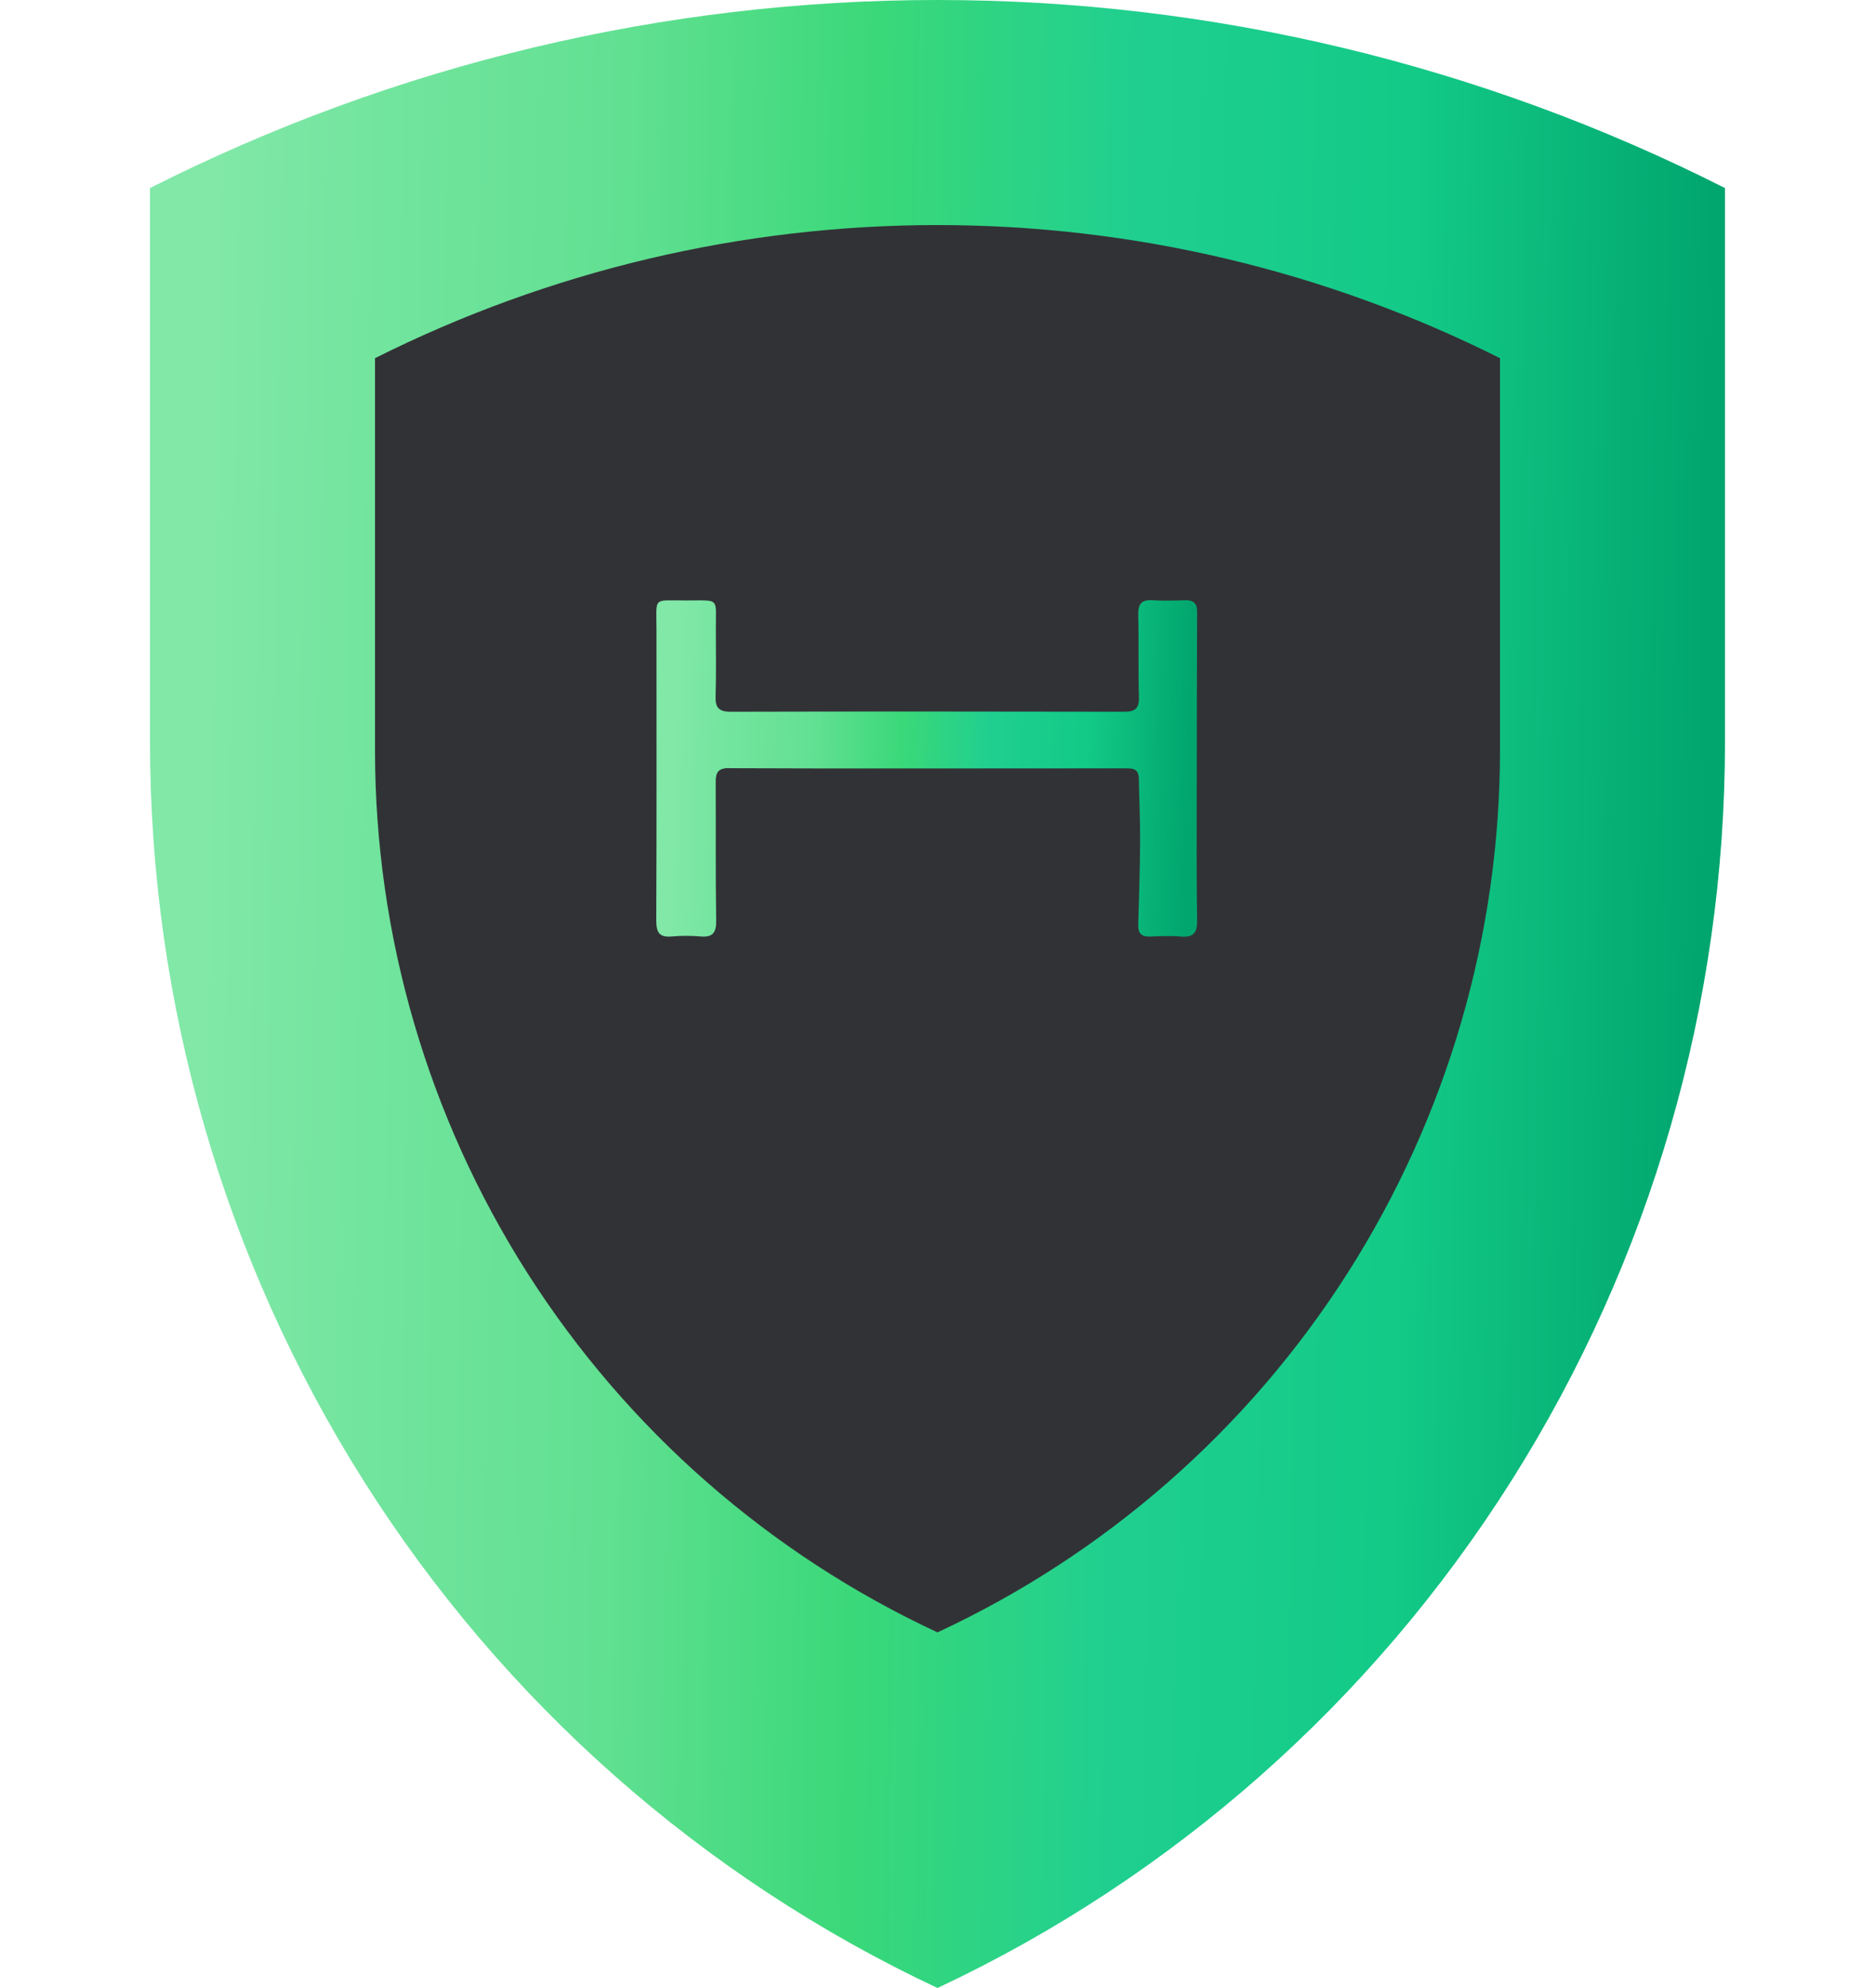 <svg width="50" height="53" viewBox="0 0 50 53" fill="none" xmlns="http://www.w3.org/2000/svg">
<path d="M25 53C18.727 50.056 13.417 45.364 9.697 39.478C5.977 33.593 4 26.757 4 19.776V5.014C10.518 1.717 17.709 0 25 0C32.291 0 39.482 1.717 46 5.014V19.776C46 26.757 44.023 33.593 40.303 39.478C36.583 45.364 31.273 50.056 25 53Z" fill="url(#paint0_linear_1351_1981)"/>
<path d="M25 43.519C20.519 41.435 16.727 38.114 14.069 33.947C11.412 29.78 10 24.941 10 19.999V9.549C14.656 7.215 19.792 6 25 6C30.208 6 35.344 7.215 40 9.549V19.999C40 24.941 38.588 29.78 35.931 33.947C33.273 38.114 29.481 41.435 25 43.519Z" fill="#313236"/>
<path d="M19.445 20.477C19.145 20.477 19.085 20.596 19.085 20.851C19.092 22.079 19.079 23.31 19.098 24.538C19.104 24.866 19.007 24.997 18.676 24.965C18.429 24.944 18.175 24.944 17.928 24.965C17.588 25 17.5 24.866 17.5 24.541C17.512 21.958 17.506 19.377 17.506 16.794C17.506 15.89 17.39 16.011 18.304 16.008C19.211 16.008 19.085 15.924 19.089 16.772C19.089 17.367 19.101 17.965 19.082 18.561C19.073 18.863 19.164 18.975 19.486 18.975C22.985 18.966 26.481 18.969 29.981 18.975C30.265 18.975 30.381 18.891 30.372 18.589C30.35 17.856 30.372 17.124 30.353 16.392C30.347 16.099 30.441 15.983 30.738 16.002C31.025 16.021 31.313 16.011 31.601 16.002C31.816 15.996 31.923 16.077 31.923 16.304C31.916 17.881 31.916 19.458 31.913 21.035C31.913 22.195 31.904 23.357 31.923 24.517C31.929 24.856 31.841 25 31.485 24.968C31.213 24.944 30.935 24.959 30.659 24.968C30.431 24.975 30.347 24.872 30.353 24.654C30.375 23.896 30.4 23.142 30.403 22.385C30.406 21.839 30.378 21.294 30.369 20.748C30.362 20.468 30.168 20.484 29.974 20.484C28.514 20.484 21.19 20.493 19.442 20.48L19.445 20.477Z" fill="url(#paint1_linear_1351_1981)"/>
<defs>
<linearGradient id="paint0_linear_1351_1981" x1="4.938" y1="53" x2="44.848" y2="53.641" gradientUnits="userSpaceOnUse">
<stop stop-color="#81E8A8"/>
<stop offset="0.12" stop-color="#71E49D"/>
<stop offset="0.271" stop-color="#62E092"/>
<stop offset="0.443" stop-color="#3AD879"/>
<stop offset="0.62" stop-color="#1FCF90"/>
<stop offset="0.802" stop-color="#13CA87"/>
<stop offset="1" stop-color="#01A66E"/>
<stop offset="1" stop-color="#01A66E"/>
</linearGradient>
<linearGradient id="paint1_linear_1351_1981" x1="17.822" y1="24.973" x2="31.516" y2="25.419" gradientUnits="userSpaceOnUse">
<stop stop-color="#81E8A8"/>
<stop offset="0.12" stop-color="#71E49D"/>
<stop offset="0.271" stop-color="#62E092"/>
<stop offset="0.443" stop-color="#3AD879"/>
<stop offset="0.62" stop-color="#1FCF90"/>
<stop offset="0.802" stop-color="#13CA87"/>
<stop offset="1" stop-color="#01A66E"/>
<stop offset="1" stop-color="#01A66E"/>
</linearGradient>
</defs>
</svg>
